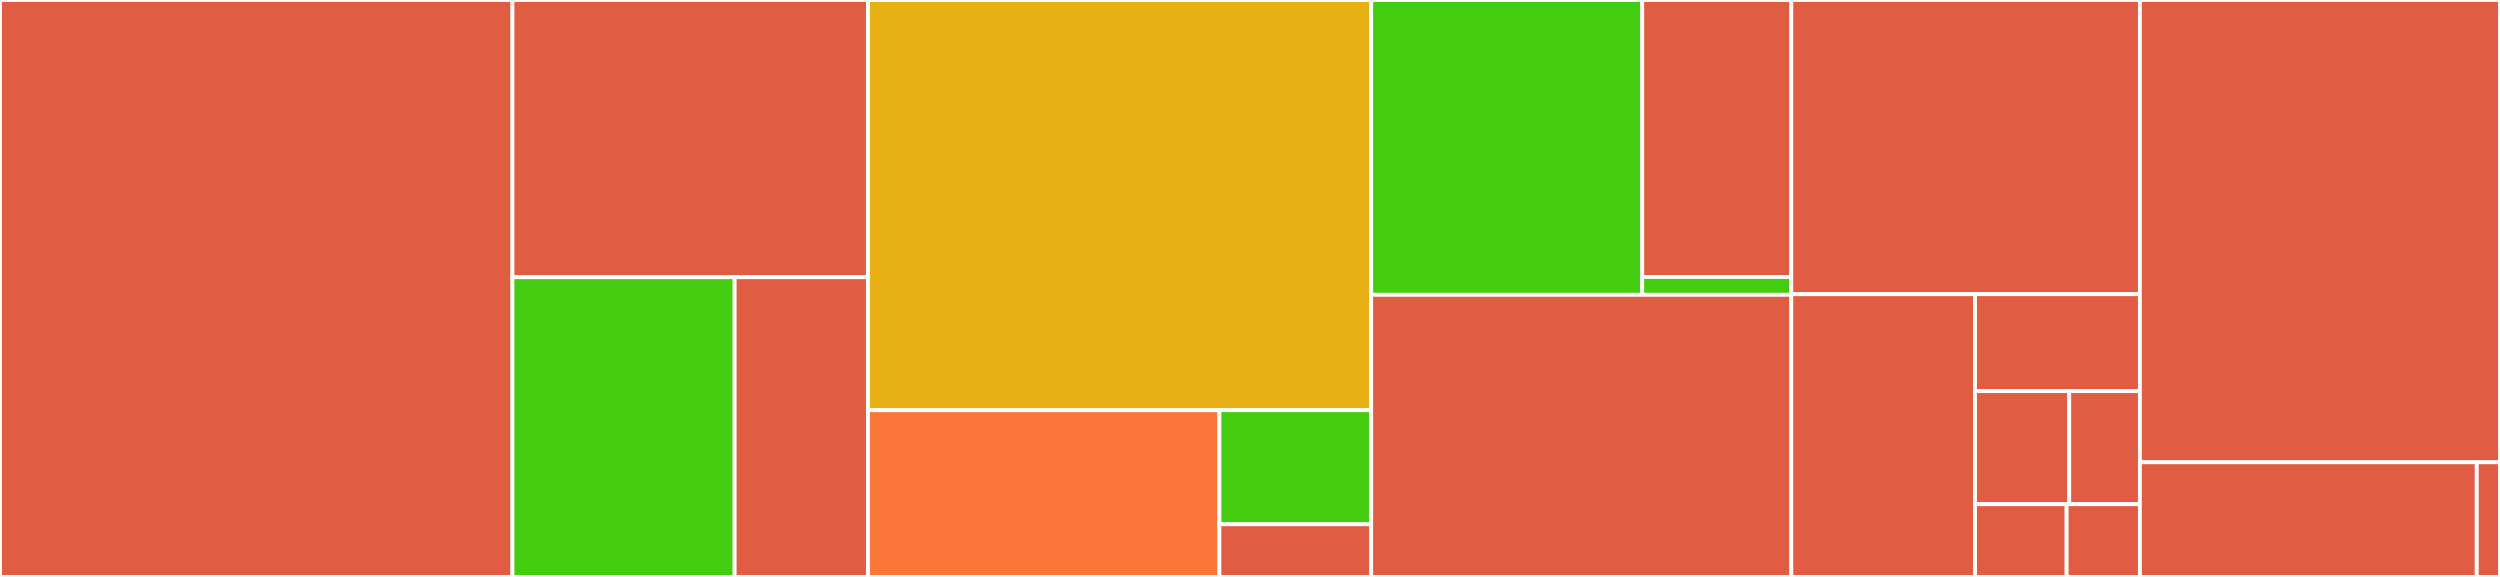 <svg baseProfile="full" width="650" height="150" viewBox="0 0 650 150" version="1.1"
xmlns="http://www.w3.org/2000/svg" xmlns:ev="http://www.w3.org/2001/xml-events"
xmlns:xlink="http://www.w3.org/1999/xlink">

<rect x="0" y="0" width="650" height="150" fill="#333333" stroke="none"/>

<style>rect.s{mask:url(#mask);}</style>
<defs>
  <pattern id="white" width="4" height="4" patternUnits="userSpaceOnUse" patternTransform="rotate(45)">
    <rect width="2" height="2" transform="translate(0,0)" fill="white"></rect>
  </pattern>
  <mask id="mask">
    <rect x="0" y="0" width="100%" height="100%" fill="url(#white)"></rect>
  </mask>
</defs>

<rect x="0" y="0" width="133.241" height="150.0" fill="#e05d44" stroke="white" stroke-width="1" class=" tooltipped" data-content="pkg/controller/generic_reconciler.go"><title>pkg/controller/generic_reconciler.go</title></rect>
<rect x="133.241" y="0" width="92.428" height="72.078" fill="#e05d44" stroke="white" stroke-width="1" class=" tooltipped" data-content="pkg/controller/reconcileobjects.go"><title>pkg/controller/reconcileobjects.go</title></rect>
<rect x="133.241" y="72.078" width="57.768" height="77.922" fill="#4c1" stroke="white" stroke-width="1" class=" tooltipped" data-content="pkg/controller/validationscache.go"><title>pkg/controller/validationscache.go</title></rect>
<rect x="191.009" y="72.078" width="34.661" height="77.922" fill="#e05d44" stroke="white" stroke-width="1" class=" tooltipped" data-content="pkg/controller/watchnamespaces.go"><title>pkg/controller/watchnamespaces.go</title></rect>
<rect x="225.669" y="0" width="130.84" height="106.651" fill="#e7b015" stroke="white" stroke-width="1" class=" tooltipped" data-content="pkg/validations/validation_engine.go"><title>pkg/validations/validation_engine.go</title></rect>
<rect x="225.669" y="106.651" width="91.38" height="43.349" fill="#fa7739" stroke="white" stroke-width="1" class=" tooltipped" data-content="pkg/validations/utils.go"><title>pkg/validations/utils.go</title></rect>
<rect x="317.05" y="106.651" width="39.46" height="29.66" fill="#4c1" stroke="white" stroke-width="1" class=" tooltipped" data-content="pkg/validations/base.go"><title>pkg/validations/base.go</title></rect>
<rect x="317.05" y="136.311" width="39.46" height="13.689" fill="#e05d44" stroke="white" stroke-width="1" class=" tooltipped" data-content="pkg/validations/lint_context.go"><title>pkg/validations/lint_context.go</title></rect>
<rect x="356.51" y="0" width="70.473" height="76.648" fill="#4c1" stroke="white" stroke-width="1" class=" tooltipped" data-content="pkg/utils/selector.go"><title>pkg/utils/selector.go</title></rect>
<rect x="426.983" y="0" width="38.76" height="72.003" fill="#e05d44" stroke="white" stroke-width="1" class=" tooltipped" data-content="pkg/utils/object.go"><title>pkg/utils/object.go</title></rect>
<rect x="426.983" y="72.003" width="38.76" height="4.645" fill="#4c1" stroke="white" stroke-width="1" class=" tooltipped" data-content="pkg/utils/labels.go"><title>pkg/utils/labels.go</title></rect>
<rect x="356.51" y="76.648" width="109.234" height="73.352" fill="#e05d44" stroke="white" stroke-width="1" class=" tooltipped" data-content="pkg/prometheus/prometheus.go"><title>pkg/prometheus/prometheus.go</title></rect>
<rect x="465.743" y="0" width="90.628" height="76.49" fill="#e05d44" stroke="white" stroke-width="1" class=" tooltipped" data-content="pkg/configmap/configmap_watcher.go"><title>pkg/configmap/configmap_watcher.go</title></rect>
<rect x="465.743" y="76.49" width="47.763" height="73.51" fill="#e05d44" stroke="white" stroke-width="1" class=" tooltipped" data-content="pkg/testutils/testutils.go"><title>pkg/testutils/testutils.go</title></rect>
<rect x="513.507" y="76.49" width="42.865" height="25.203" fill="#e05d44" stroke="white" stroke-width="1" class=" tooltipped" data-content="pkg/stringutils/consume.go"><title>pkg/stringutils/consume.go</title></rect>
<rect x="513.507" y="101.693" width="24.494" height="29.404" fill="#e05d44" stroke="white" stroke-width="1" class=" tooltipped" data-content="pkg/stringutils/default.go"><title>pkg/stringutils/default.go</title></rect>
<rect x="538.001" y="101.693" width="18.371" height="29.404" fill="#e05d44" stroke="white" stroke-width="1" class=" tooltipped" data-content="pkg/stringutils/repeat.go"><title>pkg/stringutils/repeat.go</title></rect>
<rect x="513.507" y="131.097" width="23.814" height="18.903" fill="#e05d44" stroke="white" stroke-width="1" class=" tooltipped" data-content="pkg/stringutils/split.go"><title>pkg/stringutils/split.go</title></rect>
<rect x="537.32" y="131.097" width="19.051" height="18.903" fill="#e05d44" stroke="white" stroke-width="1" class=" tooltipped" data-content="pkg/stringutils/ternary.go"><title>pkg/stringutils/ternary.go</title></rect>
<rect x="556.371" y="0" width="93.629" height="120.192" fill="#e05d44" stroke="white" stroke-width="1" class=" tooltipped" data-content="main.go"><title>main.go</title></rect>
<rect x="556.371" y="120.192" width="87.588" height="29.808" fill="#e05d44" stroke="white" stroke-width="1" class=" tooltipped" data-content="internal/options/options.go"><title>internal/options/options.go</title></rect>
<rect x="643.959" y="120.192" width="6.041" height="29.808" fill="#e05d44" stroke="white" stroke-width="1" class=" tooltipped" data-content="api/apis.go"><title>api/apis.go</title></rect>
</svg>
